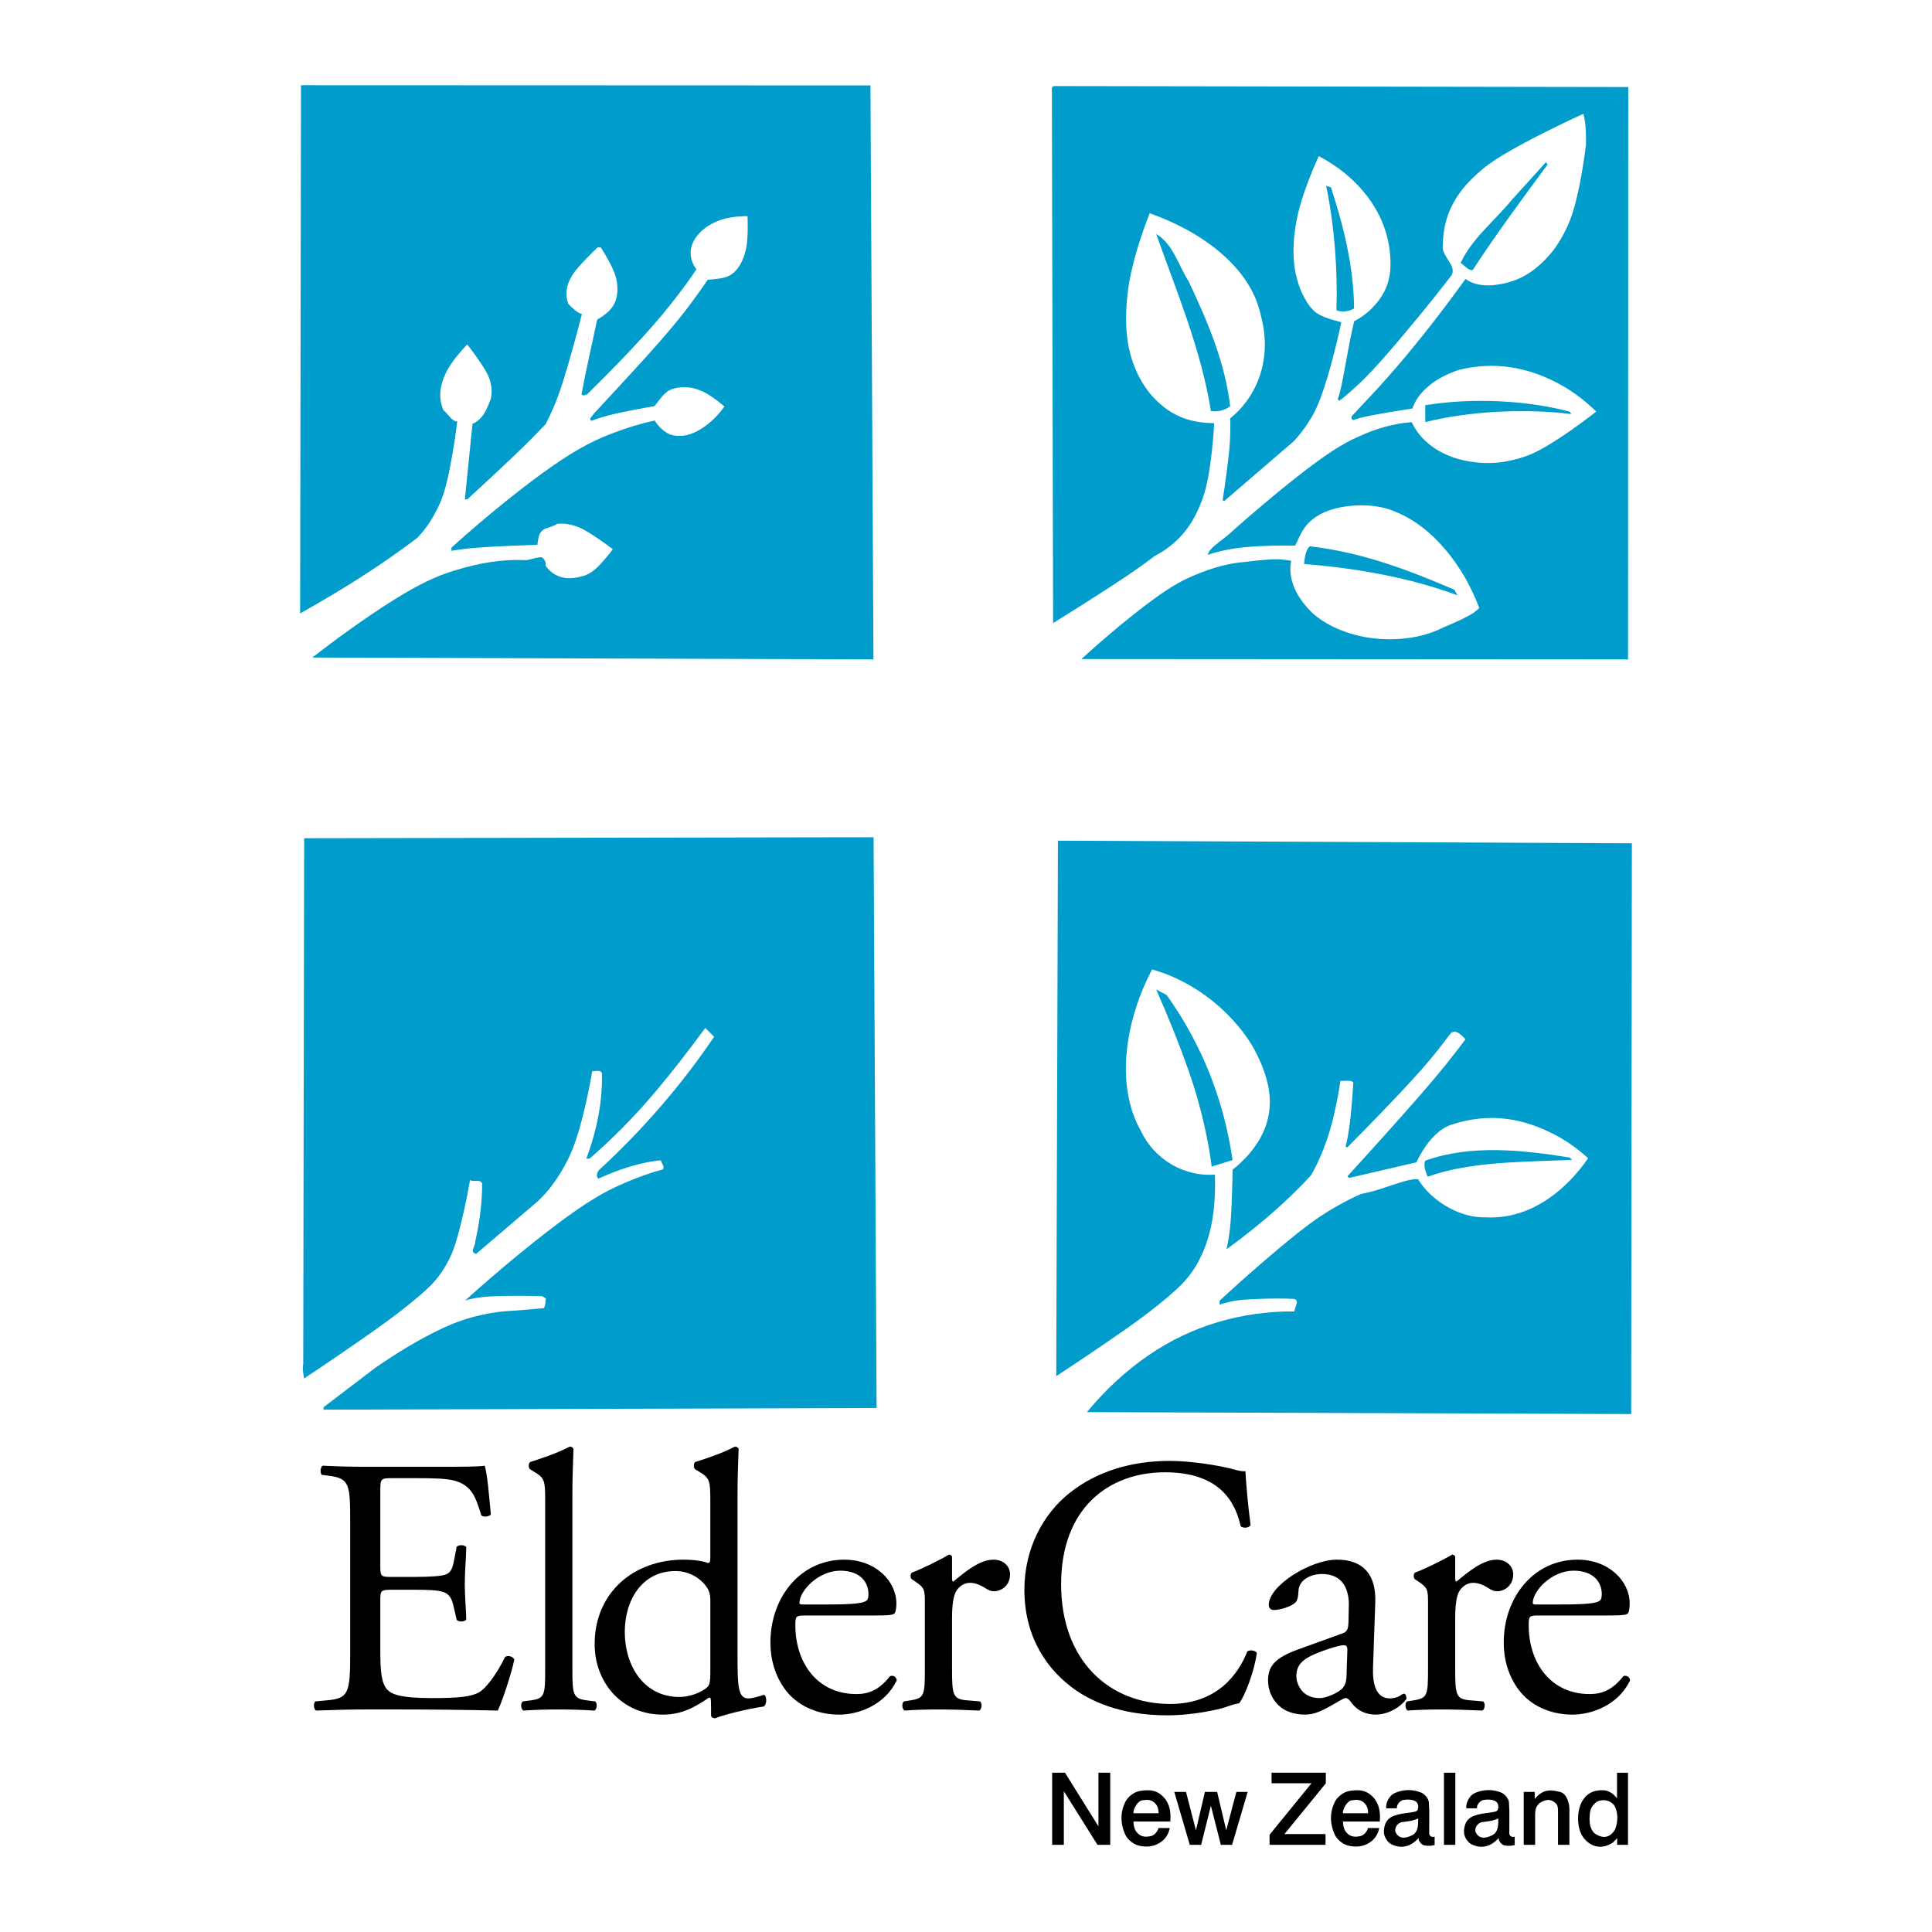 <?xml version="1.0" encoding="utf-8"?>
<!-- Generator: Adobe Illustrator 13.0.0, SVG Export Plug-In . SVG Version: 6.00 Build 14948)  -->
<!DOCTYPE svg PUBLIC "-//W3C//DTD SVG 1.0//EN" "http://www.w3.org/TR/2001/REC-SVG-20010904/DTD/svg10.dtd">
<svg version="1.0" id="Layer_1" xmlns="http://www.w3.org/2000/svg" xmlns:xlink="http://www.w3.org/1999/xlink" x="0px" y="0px"
	 width="192.756px" height="192.756px" viewBox="0 0 192.756 192.756" enable-background="new 0 0 192.756 192.756"
	 xml:space="preserve">
<g>
	<polygon fill-rule="evenodd" clip-rule="evenodd" fill="#FFFFFF" points="0,0 192.756,0 192.756,192.756 0,192.756 0,0 	"/>
	<path fill-rule="evenodd" clip-rule="evenodd" fill="#009CCB" d="M30.032,8.504l-0.09,52.698c1.698-0.954,3.377-1.945,4.825-2.84
		c1.444-0.895,2.656-1.694,3.757-2.453c1.103-0.758,2.097-1.475,3.071-2.217c0.391-0.393,0.746-0.817,1.078-1.292
		c0.331-0.472,0.637-0.995,0.947-1.61c0.311-0.614,0.626-1.322,0.981-2.791c0.353-1.469,0.745-3.7,1.018-5.942
		c-0.307-0.045-0.472-0.164-0.705-0.417c-0.115-0.128-0.276-0.325-0.393-0.454c-0.116-0.128-0.19-0.19-0.27-0.243
		c-0.556-1.277-0.347-2.52,0.21-3.682c0.321-0.728,1.124-1.831,2.158-2.897c0.615,0.792,1.198,1.615,1.561,2.186
		c0.636,1.002,0.707,1.359,0.822,1.925c0.071,0.452,0.057,0.883-0.033,1.322c-0.166,0.45-0.357,0.891-0.511,1.189
		c-0.257,0.486-0.415,0.646-0.693,0.909c-0.21,0.186-0.412,0.305-0.625,0.395l-0.76,7.532h0.239
		c1.621-1.485,3.229-2.985,4.308-4.005c1.077-1.022,1.625-1.566,2.119-2.066c0.497-0.5,0.942-0.958,1.383-1.42
		c0.278-0.527,0.534-1.068,0.812-1.72c0.28-0.65,0.581-1.41,1.062-2.971c0.482-1.563,1.144-3.925,1.753-6.3
		c-0.307-0.118-0.421-0.18-0.713-0.413c-0.182-0.151-0.425-0.38-0.654-0.622c-0.331-0.915-0.166-1.855,0.282-2.629
		c0.128-0.239,0.298-0.515,0.742-1.026c0.443-0.511,1.16-1.256,1.909-1.966l0.32-0.002c0.486,0.754,0.921,1.545,1.181,2.115
		c0.45,1.003,0.452,1.447,0.48,2.066c-0.014,0.854-0.212,1.71-1.206,2.484c-0.231,0.184-0.516,0.376-0.817,0.543
		c-0.521,2.485-1.1,4.947-1.562,7.453c0.182,0.2,0.307,0.071,0.558,0.001c2.042-2,4.03-4.054,5.509-5.676
		c1.479-1.622,2.452-2.812,3.273-3.868s1.49-1.98,2.125-2.926c-0.838-1.093-0.938-2.718,0.864-4.125
		c1.331-0.948,2.648-1.163,4.234-1.188c0.037,0.871,0.023,1.745-0.026,2.369c-0.051,0.623-0.135,0.991-0.227,1.303
		c-0.157,0.543-0.331,0.961-0.621,1.388c-0.271,0.419-0.666,0.77-1.044,0.926c-0.149,0.071-0.325,0.141-0.67,0.208
		c-0.348,0.065-0.864,0.126-1.383,0.156c-0.513,0.764-1.046,1.516-1.704,2.394c-0.658,0.881-1.436,1.889-3.061,3.746
		c-1.626,1.868-4.17,4.601-6.641,7.272c-0.041,0.112-0.462,0.456-0.254,0.607c0.013,0.018,0.027,0.039,0.041,0.057
		c0.317-0.119,0.636-0.225,1.014-0.341c0.378-0.119,0.813-0.243,1.706-0.437c0.893-0.197,2.244-0.46,3.6-0.697
		c0.281-0.391,0.583-0.769,0.795-1.008c0.5-0.537,0.703-0.59,1.022-0.71c0.956-0.27,1.878-0.198,2.735,0.159
		c0.56,0.196,1.492,0.817,2.416,1.602c-0.296,0.408-0.621,0.797-0.938,1.12c-1.56,1.529-3.108,2.127-4.506,1.664
		c-0.476-0.182-1.158-0.769-1.518-1.384c-1.387,0.297-2.75,0.711-4.259,1.292c-1.51,0.581-3.165,1.324-5.893,3.217
		c-2.729,1.89-6.529,4.929-10.124,8.173l0.002,0.318c0.4-0.071,0.805-0.131,1.316-0.192c0.509-0.061,1.126-0.122,2.352-0.195
		c1.224-0.072,3.062-0.156,4.898-0.217c0.078-0.355,0.072-0.689,0.231-1.064c0.076-0.149,0.17-0.287,0.341-0.413
		c0.151-0.176,0.881-0.265,1.418-0.615c0.587-0.057,1.079,0.008,1.656,0.172c0.316,0.092,0.674,0.218,1.334,0.61
		c0.662,0.393,1.626,1.049,2.55,1.752c-0.472,0.633-0.985,1.238-1.363,1.628c-0.664,0.675-0.989,0.799-1.414,0.998
		c-1.014,0.29-2.064,0.488-3.139-0.194c-0.306-0.205-0.584-0.48-0.803-0.795c0.117-0.38-0.25-0.936-0.554-0.826
		c-0.072-0.024-0.562,0.101-0.987,0.211c-0.309,0.071-0.405,0.082-0.543,0.065c-1.089-0.041-2.178,0.018-3.31,0.184
		c-1.133,0.166-2.306,0.437-3.611,0.837c-1.306,0.401-2.746,0.928-5.172,2.369c-2.423,1.439-5.831,3.793-9.08,6.333l55.982,0.186
		l-0.3-57.265L30.032,8.504L30.032,8.504z"/>
	<path fill-rule="evenodd" clip-rule="evenodd" fill="#009CCB" d="M30.254,136.09c-0.087,0.38-0.024,0.821,0.088,1.44
		c2.642-1.76,5.259-3.556,6.992-4.785c1.733-1.229,2.581-1.891,3.309-2.473c0.725-0.585,1.329-1.087,1.81-1.528
		c0.482-0.439,0.846-0.819,1.184-1.245c0.337-0.423,0.65-0.895,0.964-1.461c0.317-0.565,0.635-1.228,1.036-2.624
		c0.402-1.397,0.885-3.528,1.259-5.674c0.257,0.121,0.322,0.069,0.705,0.067c0.255,0.006,0.37,0.045,0.498,0.247
		c0.023,1.863-0.253,3.9-0.676,5.767c0.024,0.266-0.115,0.41-0.246,0.907c-0.043,0.18,0.147,0.343,0.319,0.378l6.138-5.239
		c0.509-0.475,0.977-0.993,1.42-1.578c0.446-0.583,0.867-1.235,1.291-2.006c0.428-0.771,0.857-1.663,1.337-3.249
		c0.48-1.588,1.013-3.87,1.41-6.171c0.072,0.082,0.697-0.184,0.962,0.157c0.022,0.849-0.01,1.7-0.104,2.6
		c-0.182,1.822-0.676,3.917-1.453,5.977h0.321c1.042-0.898,2.049-1.837,3.127-2.916c1.077-1.079,2.225-2.299,3.651-4.001
		c1.426-1.701,3.132-3.885,4.767-6.119l0.885,0.876c-2.091,3.094-4.478,6.122-7.275,9.12c-1.354,1.452-2.786,2.873-4.269,4.235
		c-0.108,0.229-0.28,0.55,0.004,0.801c2.005-0.919,4.215-1.65,6.232-1.829c-0.051,0.144,0.47,0.654,0.169,0.916
		c-1.214,0.324-2.403,0.748-3.766,1.33c-1.361,0.583-2.9,1.326-5.618,3.279c-2.715,1.956-6.612,5.121-10.329,8.468
		c0.354-0.114,0.718-0.199,1.191-0.275c0.474-0.073,1.061-0.137,2.162-0.172c1.102-0.033,2.718-0.034,4.334,0.009l0.4,0.236
		c-0.135,0.112,0.029,0.626-0.235,0.963l-3.042,0.257c-1.055,0.033-2.105,0.174-3.278,0.441c-1.171,0.268-2.466,0.66-4.25,1.529
		c-1.783,0.866-4.058,2.21-6.216,3.708l-5.186,3.95l0.002,0.24l55.18-0.167l-0.3-56.944L30.346,83.63L30.254,136.09L30.254,136.09z"
		/>
	<path fill-rule="evenodd" clip-rule="evenodd" fill="#009CCB" d="M105.107,8.588l-0.159,0.161l0.12,53.422
		c2.153-1.341,4.293-2.701,5.728-3.633c1.437-0.931,2.168-1.437,2.785-1.875c0.618-0.438,1.125-0.812,1.624-1.194
		c0.864-0.447,1.7-1.023,2.501-1.861c0.368-0.385,0.716-0.813,1.041-1.312c0.324-0.497,0.627-1.063,0.925-1.753
		c0.299-0.688,0.595-1.502,0.86-2.908c0.266-1.408,0.501-3.408,0.608-5.411c-1.989-0.039-4.125-0.443-6.144-2.661
		c-0.403-0.451-0.784-0.973-1.131-1.573c-0.345-0.599-0.653-1.277-0.898-2.017c-0.247-0.74-0.427-1.543-0.527-2.438
		c-0.098-0.895-0.114-1.884-0.051-2.99c0.065-1.103,0.213-2.325,0.59-3.899c0.379-1.573,0.991-3.5,1.726-5.375
		c1.334,0.478,2.632,1.058,3.749,1.669c1.118,0.611,2.054,1.252,2.838,1.875c2.835,2.268,4.071,4.582,4.519,6.729
		c0.268,0.979,0.396,1.997,0.382,2.981c-0.015,0.987-0.176,1.942-0.457,2.826c-0.282,0.887-0.689,1.704-1.196,2.439
		c-0.504,0.736-1.111,1.388-1.798,1.942c0.015,0.47,0.015,0.938,0.002,1.473c-0.012,0.534-0.036,1.133-0.159,2.26
		c-0.123,1.128-0.346,2.787-0.601,4.44l0.161,0.08l6.936-5.963c0.494-0.529,0.94-1.104,1.394-1.782
		c0.453-0.681,0.915-1.467,1.499-3.163c0.587-1.696,1.296-4.303,1.85-6.935c-0.623-0.149-1.238-0.337-1.645-0.495
		c-0.862-0.366-1.046-0.538-1.567-1.17c-0.623-0.903-0.987-1.772-1.24-2.749c-0.142-0.548-0.243-1.15-0.293-1.837
		c-0.046-0.688-0.04-1.458,0.054-2.378c0.094-0.922,0.275-1.988,0.679-3.345c0.402-1.356,1.029-3.001,1.764-4.593
		c0.943,0.492,1.839,1.081,2.634,1.737c3.618,3.006,4.697,6.577,4.499,9.704c-0.148,1.295-0.599,2.609-2.114,4.009
		c-0.44,0.39-0.947,0.742-1.488,1.032c-0.174,0.715-0.333,1.435-0.533,2.505c-0.204,1.069-0.449,2.491-0.636,3.431
		c-0.188,0.938-0.314,1.396-0.472,1.841l0.162,0.16c0.647-0.503,1.266-1.041,2.002-1.74c0.733-0.698,1.581-1.559,3.107-3.328
		c1.578-1.839,3.939-4.661,6.108-7.493c0.13-0.272,0.11-0.505,0.038-0.74c-0.004-0.122-0.341-0.66-0.631-1.134
		c-0.323-0.566-0.336-0.807-0.297-1.158c0.022-1.893,0.561-3.78,2.003-5.579c0.382-0.474,0.844-0.96,1.461-1.518
		c0.615-0.556,1.383-1.185,3.161-2.211c1.777-1.026,4.562-2.448,7.403-3.741c0.051,0.2,0.092,0.402,0.13,0.639
		c0.099,0.542,0.138,1.459,0.125,2.403c-0.259,2.168-0.657,4.328-1.046,5.824c-0.389,1.498-0.767,2.333-1.14,3.04
		c-0.372,0.705-0.742,1.284-1.133,1.789c-1.937,2.37-3.786,3.202-6.076,3.416c-0.914,0.043-1.803-0.055-2.629-0.629
		c-1.368,1.898-2.78,3.766-4.086,5.411c-1.307,1.645-2.505,3.068-3.646,4.359c-1.238,1.42-2.432,2.625-3.617,3.923
		c-0.075,0.142-0.015,0.313,0.131,0.382c0.299-0.102,0.601-0.19,1-0.286s0.895-0.198,1.73-0.347c0.836-0.147,2.011-0.342,3.189-0.52
		c0.288-0.81,0.782-1.569,1.782-2.371c0.786-0.631,1.857-1.162,2.924-1.498c3.312-0.799,6.749-0.411,10.333,1.635
		c1.169,0.684,2.299,1.55,3.304,2.537c-1.773,1.396-3.641,2.681-4.963,3.458c-1.324,0.777-2.101,1.041-2.81,1.236
		c-1.394,0.39-2.573,0.509-3.821,0.415c-0.615-0.047-1.231-0.141-1.8-0.28c-0.566-0.137-1.083-0.317-1.548-0.523
		c-0.463-0.205-0.874-0.435-1.237-0.681c-0.362-0.245-0.681-0.507-0.958-0.783c-0.592-0.58-0.987-1.173-1.277-1.784
		c-0.846,0.063-1.685,0.207-2.562,0.441c-0.879,0.235-1.801,0.564-2.865,1.055c-1.064,0.49-2.273,1.144-4.461,2.772
		s-5.352,4.232-8.394,6.96c-0.344,0.268-0.685,0.535-0.956,0.754c-0.402,0.335-0.593,0.435-0.897,0.83
		c-0.118,0.165-0.18,0.292-0.219,0.431c0.516-0.178,1.04-0.321,1.689-0.46c0.648-0.137,1.419-0.271,2.612-0.359
		s2.81-0.133,4.424-0.108c0.439-0.787,0.649-1.712,1.669-2.557c0.211-0.177,0.45-0.347,0.726-0.504
		c0.275-0.159,0.593-0.307,0.979-0.446c0.385-0.139,0.834-0.266,1.443-0.362c1.501-0.251,3.478-0.245,5.182,0.488
		c1.696,0.693,3.423,1.87,5.207,4.036c0.606,0.744,1.209,1.608,1.753,2.55c0.539,0.944,1.02,1.97,1.414,3.024
		c-0.163,0.169-0.344,0.318-0.579,0.48c-0.236,0.159-0.528,0.331-1.039,0.58c-0.51,0.247-1.236,0.576-1.975,0.881
		c-1.622,0.828-3.496,1.185-5.425,1.181c-1.025-0.006-2.066-0.133-3.019-0.356c-0.952-0.222-1.818-0.541-2.572-0.911
		c-0.752-0.37-1.392-0.791-1.966-1.288c-1.784-1.69-2.54-3.59-2.19-5.274c-0.252-0.053-0.505-0.09-0.793-0.121
		c-0.288-0.03-0.61-0.053-1.246-0.019c-0.634,0.033-1.584,0.121-2.526,0.244c-0.803,0.061-1.6,0.194-2.427,0.41
		c-0.828,0.215-1.686,0.514-2.654,0.92c-0.971,0.407-2.052,0.921-3.973,2.313c-1.923,1.389-4.684,3.655-7.312,6.052l54.539,0.035
		l0.021-57.107L105.107,8.588L105.107,8.588z"/>
	<path fill-rule="evenodd" clip-rule="evenodd" fill="#009CCB" d="M154.402,16.418c-2.524,3.417-5.148,6.956-7.472,10.531
		c-0.501,0.022-0.806-0.476-1.205-0.715c1.148-2.448,3.281-4.081,5.092-6.273l3.425-3.782L154.402,16.418L154.402,16.418z"/>
	<path fill-rule="evenodd" clip-rule="evenodd" fill="#009CCB" d="M132.79,18.694c1.243,3.817,2.265,7.856,2.308,12.083
		c-0.439,0.261-1.24,0.427-1.762,0.169c0.139-3.946-0.204-8.47-1.025-12.41L132.79,18.694L132.79,18.694z"/>
	<path fill-rule="evenodd" clip-rule="evenodd" fill="#009CCB" d="M118.585,28.059c1.863,3.956,3.607,7.971,4.15,12.472
		c-0.539,0.405-1.18,0.568-1.921,0.491c-0.973-6.14-3.404-11.876-5.458-17.671C117.062,24.362,117.556,26.463,118.585,28.059
		L118.585,28.059z"/>
	<path fill-rule="evenodd" clip-rule="evenodd" fill="#009CCB" d="M156.614,41.075l0.161,0.239
		c-4.546-0.576-10.172-0.307-14.571,0.799l-0.008-1.684C146.695,39.686,152.202,39.896,156.614,41.075L156.614,41.075z"/>
	<path fill-rule="evenodd" clip-rule="evenodd" fill="#009CCB" d="M145.096,58.836l0.323,0.56
		c-4.653-1.739-10.046-2.712-15.313-3.125c0.057-0.542,0.133-1.342,0.552-1.765C135.825,55.08,140.5,56.858,145.096,58.836
		L145.096,58.836z"/>
	<path fill-rule="evenodd" clip-rule="evenodd" fill="#009CCB" d="M105.551,83.875l-0.168,53.422c2.577-1.69,5.127-3.422,6.821-4.61
		c1.695-1.191,2.533-1.841,3.253-2.417c0.719-0.577,1.319-1.079,1.82-1.537c0.502-0.46,0.905-0.874,1.283-1.347
		c0.376-0.47,0.726-0.997,1.046-1.6c0.321-0.603,0.609-1.279,0.863-2.074c0.253-0.797,0.468-1.711,0.602-2.818
		c0.136-1.107,0.188-2.408,0.144-3.704c-1.375,0.108-2.904-0.18-4.346-1.025c-0.667-0.393-1.277-0.892-1.793-1.459
		c-0.515-0.564-0.934-1.2-1.252-1.882c-0.299-0.523-0.548-1.073-0.765-1.678c-0.214-0.605-0.392-1.264-0.519-1.996
		c-0.129-0.734-0.206-1.541-0.211-2.438c-0.004-0.898,0.065-1.888,0.239-2.969c0.329-2.127,1.12-4.65,2.371-7.023
		c1.422,0.401,2.789,0.993,4.099,1.791c2.726,1.643,4.924,4.035,6.113,6.203c1.857,3.488,2.438,6.98-0.571,10.468
		c-0.459,0.521-1.013,1.047-1.606,1.519c-0.022,1.702-0.084,3.404-0.151,4.53c-0.065,1.123-0.142,1.669-0.213,2.142
		c-0.073,0.472-0.146,0.868-0.235,1.263c1.211-0.881,2.394-1.801,3.445-2.673c1.053-0.875,1.976-1.704,2.793-2.482
		c0.818-0.778,1.529-1.506,2.214-2.259c0.402-0.721,0.76-1.467,1.099-2.29c0.34-0.828,0.66-1.733,0.971-2.926
		c0.312-1.196,0.615-2.68,0.842-4.171c0.147,0.039,0.531-0.045,0.994,0.008c0.113,0.028,0.195,0.06,0.29,0.146
		c-0.076,1.246-0.177,2.492-0.269,3.374c-0.092,0.883-0.173,1.399-0.253,1.845c-0.082,0.445-0.158,0.819-0.247,1.193l0.161,0.079
		c2.228-2.243,4.422-4.521,5.879-6.087c1.455-1.565,2.176-2.417,2.789-3.173c0.644-0.781,1.117-1.446,1.68-2.16
		c0.396-0.288,0.728-0.037,1.021,0.2c0.119,0.104,0.278,0.262,0.428,0.425c-0.54,0.728-1.094,1.443-1.772,2.295
		c-0.681,0.85-1.487,1.835-3.171,3.76c-1.687,1.925-4.248,4.787-6.84,7.622l0.162,0.161l6.718-1.56
		c0.267-0.543,0.571-1.072,0.857-1.498c0.288-0.427,0.562-0.753,0.816-1.017c0.681-0.711,1.314-1.081,1.913-1.268
		c3.545-1.136,7.007-0.813,10.836,1.357c0.952,0.562,1.874,1.244,2.716,2.017c-0.527,0.767-1.115,1.494-1.719,2.123
		c-2.775,2.869-5.724,3.925-8.502,3.775c-1.143,0.037-2.375-0.268-3.632-0.935c-0.638-0.346-1.265-0.793-1.796-1.28
		c-0.529-0.488-0.965-1.015-1.32-1.593c-0.376-0.011-0.752,0.034-1.438,0.23c-0.685,0.198-1.681,0.55-2.438,0.787
		c-0.758,0.236-1.277,0.359-1.802,0.455c-0.857,0.378-1.688,0.806-2.63,1.347c-0.94,0.539-1.988,1.193-3.938,2.746
		c-1.944,1.556-4.793,4.01-7.552,6.554l0.002,0.399c0.329-0.112,0.662-0.203,1.075-0.294c0.412-0.09,0.903-0.178,1.937-0.236
		c1.1-0.054,2.757-0.127,4.469-0.035c0.342,0.192,0.203,0.387,0.168,0.597c-0.052,0.182-0.168,0.456-0.196,0.649
		c-2.566-0.028-5.139,0.328-7.583,1.051c-2.441,0.722-4.757,1.808-6.972,3.327c-2.215,1.518-4.332,3.465-6.134,5.664l54.298,0.195
		l0.069-56.946L105.551,83.875L105.551,83.875z"/>
	<path fill-rule="evenodd" clip-rule="evenodd" fill="#009CCB" d="M118.532,106.667c0.795,2.274,1.246,3.964,1.594,5.484
		c0.348,1.522,0.591,2.877,0.764,4.24l2.081-0.651c-0.289-2.001-0.732-3.979-1.32-5.88c-0.587-1.899-1.316-3.723-2.194-5.487
		c-0.878-1.769-1.905-3.479-3.06-5.099l-1.044-0.554C116.599,101.53,117.737,104.392,118.532,106.667L118.532,106.667z"/>
	<path fill-rule="evenodd" clip-rule="evenodd" fill="#009CCB" d="M156.848,115.722c-4.846,0.206-10.212,0.153-14.408,1.677
		c-0.204-0.519-0.447-1.038-0.249-1.6c4.557-1.626,9.645-1.072,14.413-0.316L156.848,115.722L156.848,115.722z"/>
	<path fill-rule="evenodd" clip-rule="evenodd" d="M160.286,161.178h-6.778c-0.952,0-0.988,0.071-0.988,0.987
		c0,3.7,2.161,6.85,6.081,6.85c1.207,0,2.235-0.364,3.371-1.792c0.363-0.112,0.623,0.107,0.66,0.437
		c-1.21,2.491-3.848,3.408-5.754,3.408c-2.383,0-4.25-1.027-5.311-2.417c-1.1-1.428-1.539-3.15-1.539-4.763
		c0-4.506,2.967-8.28,7.362-8.28c3.151,0,5.204,2.162,5.204,4.361c0,0.51-0.073,0.805-0.146,0.951
		C162.335,161.141,161.824,161.178,160.286,161.178L160.286,161.178L160.286,161.178z M153.178,160.078h2.603
		c2.71,0,3.515-0.146,3.81-0.367c0.109-0.071,0.218-0.219,0.218-0.694c0-1.028-0.694-2.31-2.817-2.31
		c-2.162,0-4.032,1.979-4.068,3.186C152.922,159.969,152.922,160.078,153.178,160.078L153.178,160.078z"/>
	<path fill-rule="evenodd" clip-rule="evenodd" d="M142.474,166.45v-6.408c0-1.431,0-1.612-0.991-2.272l-0.329-0.219
		c-0.146-0.146-0.146-0.55,0.037-0.658c0.842-0.296,2.783-1.248,3.701-1.796c0.182,0.037,0.292,0.11,0.292,0.256v2.123
		c0,0.186,0.037,0.294,0.112,0.331c1.281-1.062,2.673-2.199,4.027-2.199c0.917,0,1.648,0.587,1.648,1.468
		c0,1.207-0.99,1.686-1.575,1.686c-0.365,0-0.551-0.112-0.807-0.26c-0.55-0.363-1.097-0.584-1.612-0.584
		c-0.587,0-1.023,0.329-1.317,0.731c-0.364,0.513-0.477,1.575-0.477,2.821v4.98c0,2.64,0.071,3.077,1.466,3.188l1.319,0.112
		c0.255,0.182,0.182,0.803-0.073,0.913c-1.723-0.073-2.785-0.11-4.068-0.11c-1.318,0-2.418,0.037-3.368,0.11
		c-0.258-0.11-0.331-0.731-0.075-0.913l0.699-0.112C142.438,169.419,142.474,169.09,142.474,166.45L142.474,166.45z"/>
	<path fill-rule="evenodd" clip-rule="evenodd" d="M129.554,164.548l4.36-1.576c0.55-0.184,0.584-0.513,0.622-1.062l0.036-1.686
		c0.037-1.354-0.4-3.186-2.673-3.186c-1.025,0-2.272,0.513-2.346,1.647c-0.036,0.586-0.071,1.025-0.363,1.246
		c-0.55,0.439-1.541,0.696-2.091,0.696c-0.329,0-0.513-0.186-0.513-0.512c0-1.905,4.14-4.509,6.812-4.509
		c2.64,0,3.921,1.541,3.812,4.285l-0.221,6.376c-0.073,1.686,0.258,3.185,1.685,3.185c0.367,0,0.696-0.107,0.92-0.218
		c0.182-0.108,0.363-0.258,0.472-0.258c0.148,0,0.259,0.223,0.259,0.476c0,0.185-1.283,1.614-3.077,1.614
		c-0.881,0-1.76-0.33-2.383-1.136c-0.145-0.218-0.368-0.513-0.586-0.513c-0.258,0-0.695,0.331-1.429,0.731
		c-0.805,0.439-1.611,0.917-2.638,0.917c-1.062,0-1.941-0.294-2.564-0.844c-0.697-0.623-1.136-1.538-1.136-2.564
		C126.514,166.231,127.21,165.392,129.554,164.548L129.554,164.548L129.554,164.548z M129.336,167.223
		c0,0.621,0.437,2.196,2.309,2.196c0.731,0,1.867-0.552,2.233-0.915c0.438-0.439,0.476-0.954,0.476-1.723l0.074-2.162
		c0-0.4-0.147-0.477-0.366-0.477c-0.221,0-0.845,0.147-1.502,0.366C130.396,165.242,129.336,165.792,129.336,167.223
		L129.336,167.223z"/>
	<path fill-rule="evenodd" clip-rule="evenodd" d="M102.203,158.611c0-4.064,1.833-7.581,4.616-9.742
		c2.675-2.086,6.081-3.114,9.892-3.114c1.979,0,4.798,0.404,6.521,0.881c0.439,0.109,0.695,0.182,1.025,0.147
		c0.037,0.84,0.22,3.148,0.514,5.384c-0.185,0.292-0.731,0.327-0.989,0.107c-0.55-2.525-2.196-5.384-7.546-5.384
		c-5.605,0-10.368,3.554-10.368,11.171c0,7.693,4.873,11.943,10.881,11.943c4.761,0,6.852-3.077,7.691-5.238
		c0.258-0.185,0.809-0.111,0.954,0.146c-0.258,1.905-1.21,4.322-1.76,5.019c-0.438,0.073-0.88,0.219-1.281,0.365
		c-0.807,0.293-3.479,0.843-5.825,0.843c-3.296,0-6.447-0.658-9.121-2.454C104.474,166.673,102.203,163.338,102.203,158.611
		L102.203,158.611z"/>
	<path fill-rule="evenodd" clip-rule="evenodd" d="M92.274,166.45v-6.408c0-1.431,0-1.612-0.991-2.272l-0.327-0.219
		c-0.149-0.146-0.149-0.55,0.035-0.658c0.841-0.296,2.783-1.248,3.701-1.796c0.184,0.037,0.292,0.11,0.292,0.256v2.123
		c0,0.186,0.037,0.294,0.112,0.331c1.281-1.062,2.673-2.199,4.028-2.199c0.917,0,1.648,0.587,1.648,1.468
		c0,1.207-0.988,1.686-1.574,1.686c-0.364,0-0.55-0.112-0.806-0.26c-0.55-0.363-1.099-0.584-1.612-0.584
		c-0.586,0-1.023,0.329-1.318,0.731c-0.366,0.513-0.478,1.575-0.478,2.821v4.98c0,2.64,0.073,3.077,1.467,3.188l1.318,0.112
		c0.255,0.182,0.184,0.803-0.073,0.913c-1.721-0.073-2.786-0.11-4.067-0.11c-1.318,0-2.417,0.037-3.37,0.11
		c-0.257-0.11-0.331-0.731-0.076-0.913l0.699-0.112C92.238,169.419,92.274,169.09,92.274,166.45L92.274,166.45z"/>
	<path fill-rule="evenodd" clip-rule="evenodd" d="M87.121,161.178h-6.775c-0.955,0-0.992,0.071-0.992,0.987
		c0,3.7,2.164,6.85,6.082,6.85c1.209,0,2.235-0.364,3.372-1.792c0.366-0.112,0.624,0.107,0.66,0.437
		c-1.21,2.491-3.846,3.408-5.754,3.408c-2.38,0-4.248-1.027-5.311-2.417c-1.097-1.428-1.538-3.15-1.538-4.763
		c0-4.506,2.967-8.28,7.364-8.28c3.149,0,5.203,2.162,5.203,4.361c0,0.51-0.074,0.805-0.146,0.951
		C89.173,161.141,88.662,161.178,87.121,161.178L87.121,161.178L87.121,161.178z M80.015,160.078h2.602
		c2.711,0,3.516-0.146,3.811-0.367c0.108-0.071,0.218-0.219,0.218-0.694c0-1.028-0.697-2.31-2.82-2.31
		c-2.162,0-4.029,1.979-4.066,3.186C79.759,159.969,79.759,160.078,80.015,160.078L80.015,160.078z"/>
	<path fill-rule="evenodd" clip-rule="evenodd" d="M73.582,149.09v16.115c0,2.895,0.037,4.248,1.061,4.248
		c0.405,0,1.025-0.182,1.575-0.363c0.293,0.074,0.329,0.987-0.035,1.171c-1.541,0.221-3.811,0.771-4.836,1.171
		c-0.219,0-0.405-0.108-0.405-0.292v-0.622c0-0.549,0-0.99-0.072-1.136h-0.147c-1.612,1.1-2.858,1.686-4.616,1.686
		c-4.066,0-6.778-3.188-6.778-7.035c0-5.127,3.882-8.425,8.866-8.425c1.246,0,2.051,0.185,2.454,0.331
		c0.184,0,0.22-0.219,0.22-0.513v-5.568c0-2.161-0.037-2.38-1.136-3.04l-0.365-0.219c-0.184-0.112-0.184-0.623,0-0.733
		c0.915-0.293,2.636-0.842,3.956-1.539c0.145,0,0.294,0.073,0.368,0.219C73.655,145.645,73.582,147.478,73.582,149.09L73.582,149.09
		L73.582,149.09z M70.87,166.928v-7.217c0-0.731-0.147-1.062-0.404-1.429c-0.548-0.768-1.647-1.538-3.077-1.538
		c-3.333,0-5.055,2.896-5.055,6.081c0,3.335,1.87,6.483,5.459,6.483c0.989,0,2.235-0.441,2.822-1.026
		C70.833,168.064,70.87,167.515,70.87,166.928L70.87,166.928z"/>
	<path fill-rule="evenodd" clip-rule="evenodd" d="M57.106,149.09v17.36c0,2.64,0.073,3.003,1.391,3.188l0.877,0.112
		c0.259,0.182,0.186,0.803-0.072,0.913c-1.209-0.073-2.27-0.11-3.551-0.11c-1.322,0-2.419,0.037-3.519,0.11
		c-0.257-0.11-0.331-0.731-0.071-0.913l0.84-0.112c1.356-0.185,1.392-0.548,1.392-3.188v-16.593c0-2.161-0.035-2.38-1.137-3.04
		l-0.363-0.219c-0.182-0.112-0.182-0.623,0-0.733c0.916-0.293,2.636-0.842,3.956-1.539c0.147,0,0.294,0.073,0.366,0.219
		C57.18,145.645,57.106,147.478,57.106,149.09L57.106,149.09z"/>
	<path fill-rule="evenodd" clip-rule="evenodd" d="M34.939,165.061v-13.225c0-3.81-0.073-4.358-2.235-4.614l-0.586-0.073
		c-0.219-0.149-0.146-0.807,0.073-0.918c1.576,0.074,2.822,0.111,4.322,0.111h6.891c2.341,0,4.503,0,4.945-0.111
		c0.255,0.623,0.476,3.26,0.623,4.874c-0.147,0.219-0.77,0.29-0.955,0.071c-0.549-1.723-0.878-3.004-2.783-3.479
		c-0.771-0.183-1.943-0.219-3.553-0.219h-2.64c-1.098,0-1.098,0.073-1.098,1.463v7.366c0,1.023,0.11,1.023,1.21,1.023h2.123
		c1.541,0,2.677-0.073,3.114-0.218c0.44-0.147,0.697-0.368,0.881-1.284l0.292-1.502c0.182-0.221,0.807-0.221,0.954,0.035
		c0,0.881-0.147,2.31-0.147,3.7c0,1.32,0.147,2.712,0.147,3.517c-0.147,0.258-0.772,0.258-0.954,0.037l-0.329-1.429
		c-0.147-0.657-0.404-1.207-1.136-1.39c-0.513-0.148-1.394-0.186-2.822-0.186h-2.123c-1.1,0-1.21,0.037-1.21,0.991v5.164
		c0,1.943,0.11,3.188,0.697,3.811c0.44,0.438,1.208,0.842,4.432,0.842c2.822,0,3.883-0.147,4.689-0.552
		c0.661-0.363,1.686-1.645,2.636-3.552c0.259-0.184,0.77-0.073,0.917,0.258c-0.257,1.281-1.173,4.104-1.649,5.09
		c-3.335-0.073-6.594-0.11-9.854-0.11h-3.3c-1.574,0-2.819,0.037-4.982,0.11c-0.218-0.11-0.292-0.694-0.074-0.913l1.21-0.112
		C34.756,169.453,34.939,168.904,34.939,165.061L34.939,165.061z"/>
	<path fill-rule="evenodd" clip-rule="evenodd" d="M161.33,176.865v2.554c-0.687-0.876-1.394-0.913-2.284-0.707
		c-0.374,0.125-0.726,0.329-1.064,0.799c-0.35,0.467-0.538,1.208-0.538,1.929c0,0.395,0.056,0.783,0.149,1.106
		c0.095,0.322,0.229,0.578,0.376,0.786c0.822,1.049,1.893,1.152,2.882,0.546c0.169-0.127,0.343-0.303,0.49-0.496v0.678h1.085v-7.194
		H161.33L161.33,176.865L161.33,176.865z M159.959,179.607c0.398-0.039,1.034,0.249,1.201,0.721c0.211,0.505,0.327,1.261-0.01,2.168
		c-0.499,0.89-1.271,1.002-2.099,0.383c-0.396-0.444-0.447-0.854-0.464-1.433c0.045-0.542-0.035-1.122,0.724-1.678
		C159.5,179.658,159.726,179.609,159.959,179.607L159.959,179.607z"/>
	<path fill-rule="evenodd" clip-rule="evenodd" d="M156.58,180.707c0.047-0.654-0.221-1.782-0.961-1.93
		c-0.576-0.12-1.559-0.47-2.499,0.701v-0.697h-1.096v5.278h1.137v-3.062c0.018-0.387,0.03-0.769,0.498-1.143
		c0.405-0.217,1.008-0.558,1.655,0.17c0.086,0.143,0.129,0.359,0.129,0.573v3.462h1.137V180.707L156.58,180.707z"/>
	<path fill-rule="evenodd" clip-rule="evenodd" d="M149.532,183.369c-0.058,0.333,0.361,0.764,0.651,0.76
		c0.292,0.051,0.615,0.039,0.942-0.051v-0.834c-0.357,0.114-0.596-0.143-0.539-0.459c-0.015-1,0.042-1.934-0.039-2.996
		c-0.054-0.374-0.428-0.813-0.785-0.948c-0.593-0.243-1.573-0.429-2.654,0.073c-0.464,0.202-0.885,0.926-0.815,1.502h1.075
		c-0.084-0.339,0.357-0.836,0.687-0.836c0.286-0.053,1.334-0.137,1.425,0.546c0.038,0.144-0.011,0.561-0.22,0.591
		c-0.055,0.041-0.507,0.112-0.932,0.172c-0.316,0.034-0.633,0.09-0.864,0.148c-0.558,0.16-0.93,0.315-1.21,0.806
		c-0.202,0.505-0.447,1.338,0.413,2.078C147.354,184.321,148.466,184.574,149.532,183.369L149.532,183.369L149.532,183.369z
		 M149.48,181.428c0.003,0.523,0.063,1.349-0.616,1.684c-0.348,0.155-1.21,0.572-1.64-0.322c-0.145-0.375,0.19-0.978,0.735-1.006
		c0.456-0.058,0.84-0.1,1.268-0.249C149.329,181.497,149.405,181.465,149.48,181.428L149.48,181.428z"/>
	<polygon fill-rule="evenodd" clip-rule="evenodd" points="144.063,184.06 145.199,184.06 145.199,176.865 144.063,176.865 
		144.063,184.06 	"/>
	<path fill-rule="evenodd" clip-rule="evenodd" d="M141.54,183.369c-0.058,0.333,0.362,0.764,0.651,0.76
		c0.291,0.051,0.615,0.039,0.943-0.051v-0.834c-0.358,0.114-0.596-0.143-0.54-0.459c-0.013-1,0.043-1.934-0.039-2.996
		c-0.051-0.374-0.429-0.813-0.784-0.948c-0.593-0.243-1.574-0.429-2.654,0.073c-0.465,0.202-0.885,0.926-0.817,1.502h1.076
		c-0.083-0.339,0.358-0.836,0.688-0.836c0.285-0.053,1.334-0.137,1.423,0.546c0.039,0.144-0.009,0.561-0.218,0.591
		c-0.058,0.041-0.507,0.112-0.934,0.172c-0.315,0.034-0.632,0.09-0.865,0.148c-0.555,0.16-0.927,0.315-1.207,0.806
		c-0.202,0.505-0.447,1.338,0.413,2.078C139.362,184.321,140.474,184.574,141.54,183.369L141.54,183.369L141.54,183.369z
		 M141.489,181.428c0,0.523,0.063,1.349-0.617,1.684c-0.35,0.155-1.21,0.572-1.639-0.322c-0.147-0.375,0.189-0.978,0.735-1.006
		c0.456-0.058,0.84-0.1,1.265-0.249C141.338,181.497,141.416,181.465,141.489,181.428L141.489,181.428z"/>
	<path fill-rule="evenodd" clip-rule="evenodd" d="M136.497,180.909h-2.51c-0.036-0.485,0.485-1.294,0.912-1.294
		c0.345-0.047,0.946-0.182,1.412,0.507C136.43,180.32,136.495,180.614,136.497,180.909L136.497,180.909L136.497,180.909z
		 M137.664,181.734c0.051-0.797,0.015-1.476-0.479-2.213c-0.772-0.955-1.538-1.01-2.621-0.825c-0.593,0.126-1.154,0.614-1.373,1.048
		c-0.428,0.823-0.63,2.013,0.006,3.355c0.221,0.443,0.808,0.934,1.363,1.048c0.625,0.137,1.461,0.187,2.292-0.46
		c0.439-0.363,0.666-0.832,0.754-1.302h-1.126c-0.053,0.315-0.408,0.724-0.728,0.794c-0.423,0.095-1.056,0.21-1.545-0.521
		c-0.138-0.228-0.214-0.576-0.221-0.924H137.664L137.664,181.734z"/>
	<polygon fill-rule="evenodd" clip-rule="evenodd" points="126.865,176.865 126.865,177.919 130.846,177.919 126.665,183.05 
		126.665,184.06 132.249,184.06 132.249,182.984 128.15,182.984 132.278,177.923 132.278,176.865 126.865,176.865 	"/>
	<polygon fill-rule="evenodd" clip-rule="evenodd" points="117.161,178.781 118.706,184.06 119.838,184.06 120.811,180.161 
		121.804,184.06 122.925,184.06 124.479,178.781 123.353,178.781 122.341,182.611 121.436,178.781 120.214,178.781 119.32,182.611 
		118.328,178.781 117.161,178.781 	"/>
	<path fill-rule="evenodd" clip-rule="evenodd" d="M115.596,180.909h-2.509c-0.038-0.485,0.483-1.294,0.91-1.294
		c0.346-0.047,0.944-0.182,1.413,0.507C115.528,180.32,115.592,180.614,115.596,180.909L115.596,180.909L115.596,180.909z
		 M116.762,181.734c0.052-0.797,0.018-1.476-0.478-2.213c-0.772-0.955-1.539-1.01-2.621-0.825c-0.593,0.126-1.155,0.614-1.374,1.048
		c-0.427,0.823-0.629,2.013,0.007,3.355c0.221,0.443,0.807,0.934,1.363,1.048c0.625,0.137,1.46,0.187,2.292-0.46
		c0.439-0.363,0.666-0.832,0.754-1.302h-1.126c-0.056,0.315-0.406,0.724-0.728,0.794c-0.423,0.095-1.057,0.21-1.545-0.521
		c-0.139-0.228-0.215-0.576-0.223-0.924H116.762L116.762,181.734z"/>
	<polygon fill-rule="evenodd" clip-rule="evenodd" points="104.975,176.865 104.975,184.06 106.139,184.06 106.139,178.708 
		109.496,184.06 110.768,184.06 110.768,176.865 109.592,176.865 109.592,182.217 106.255,176.865 104.975,176.865 	"/>
</g>
</svg>
